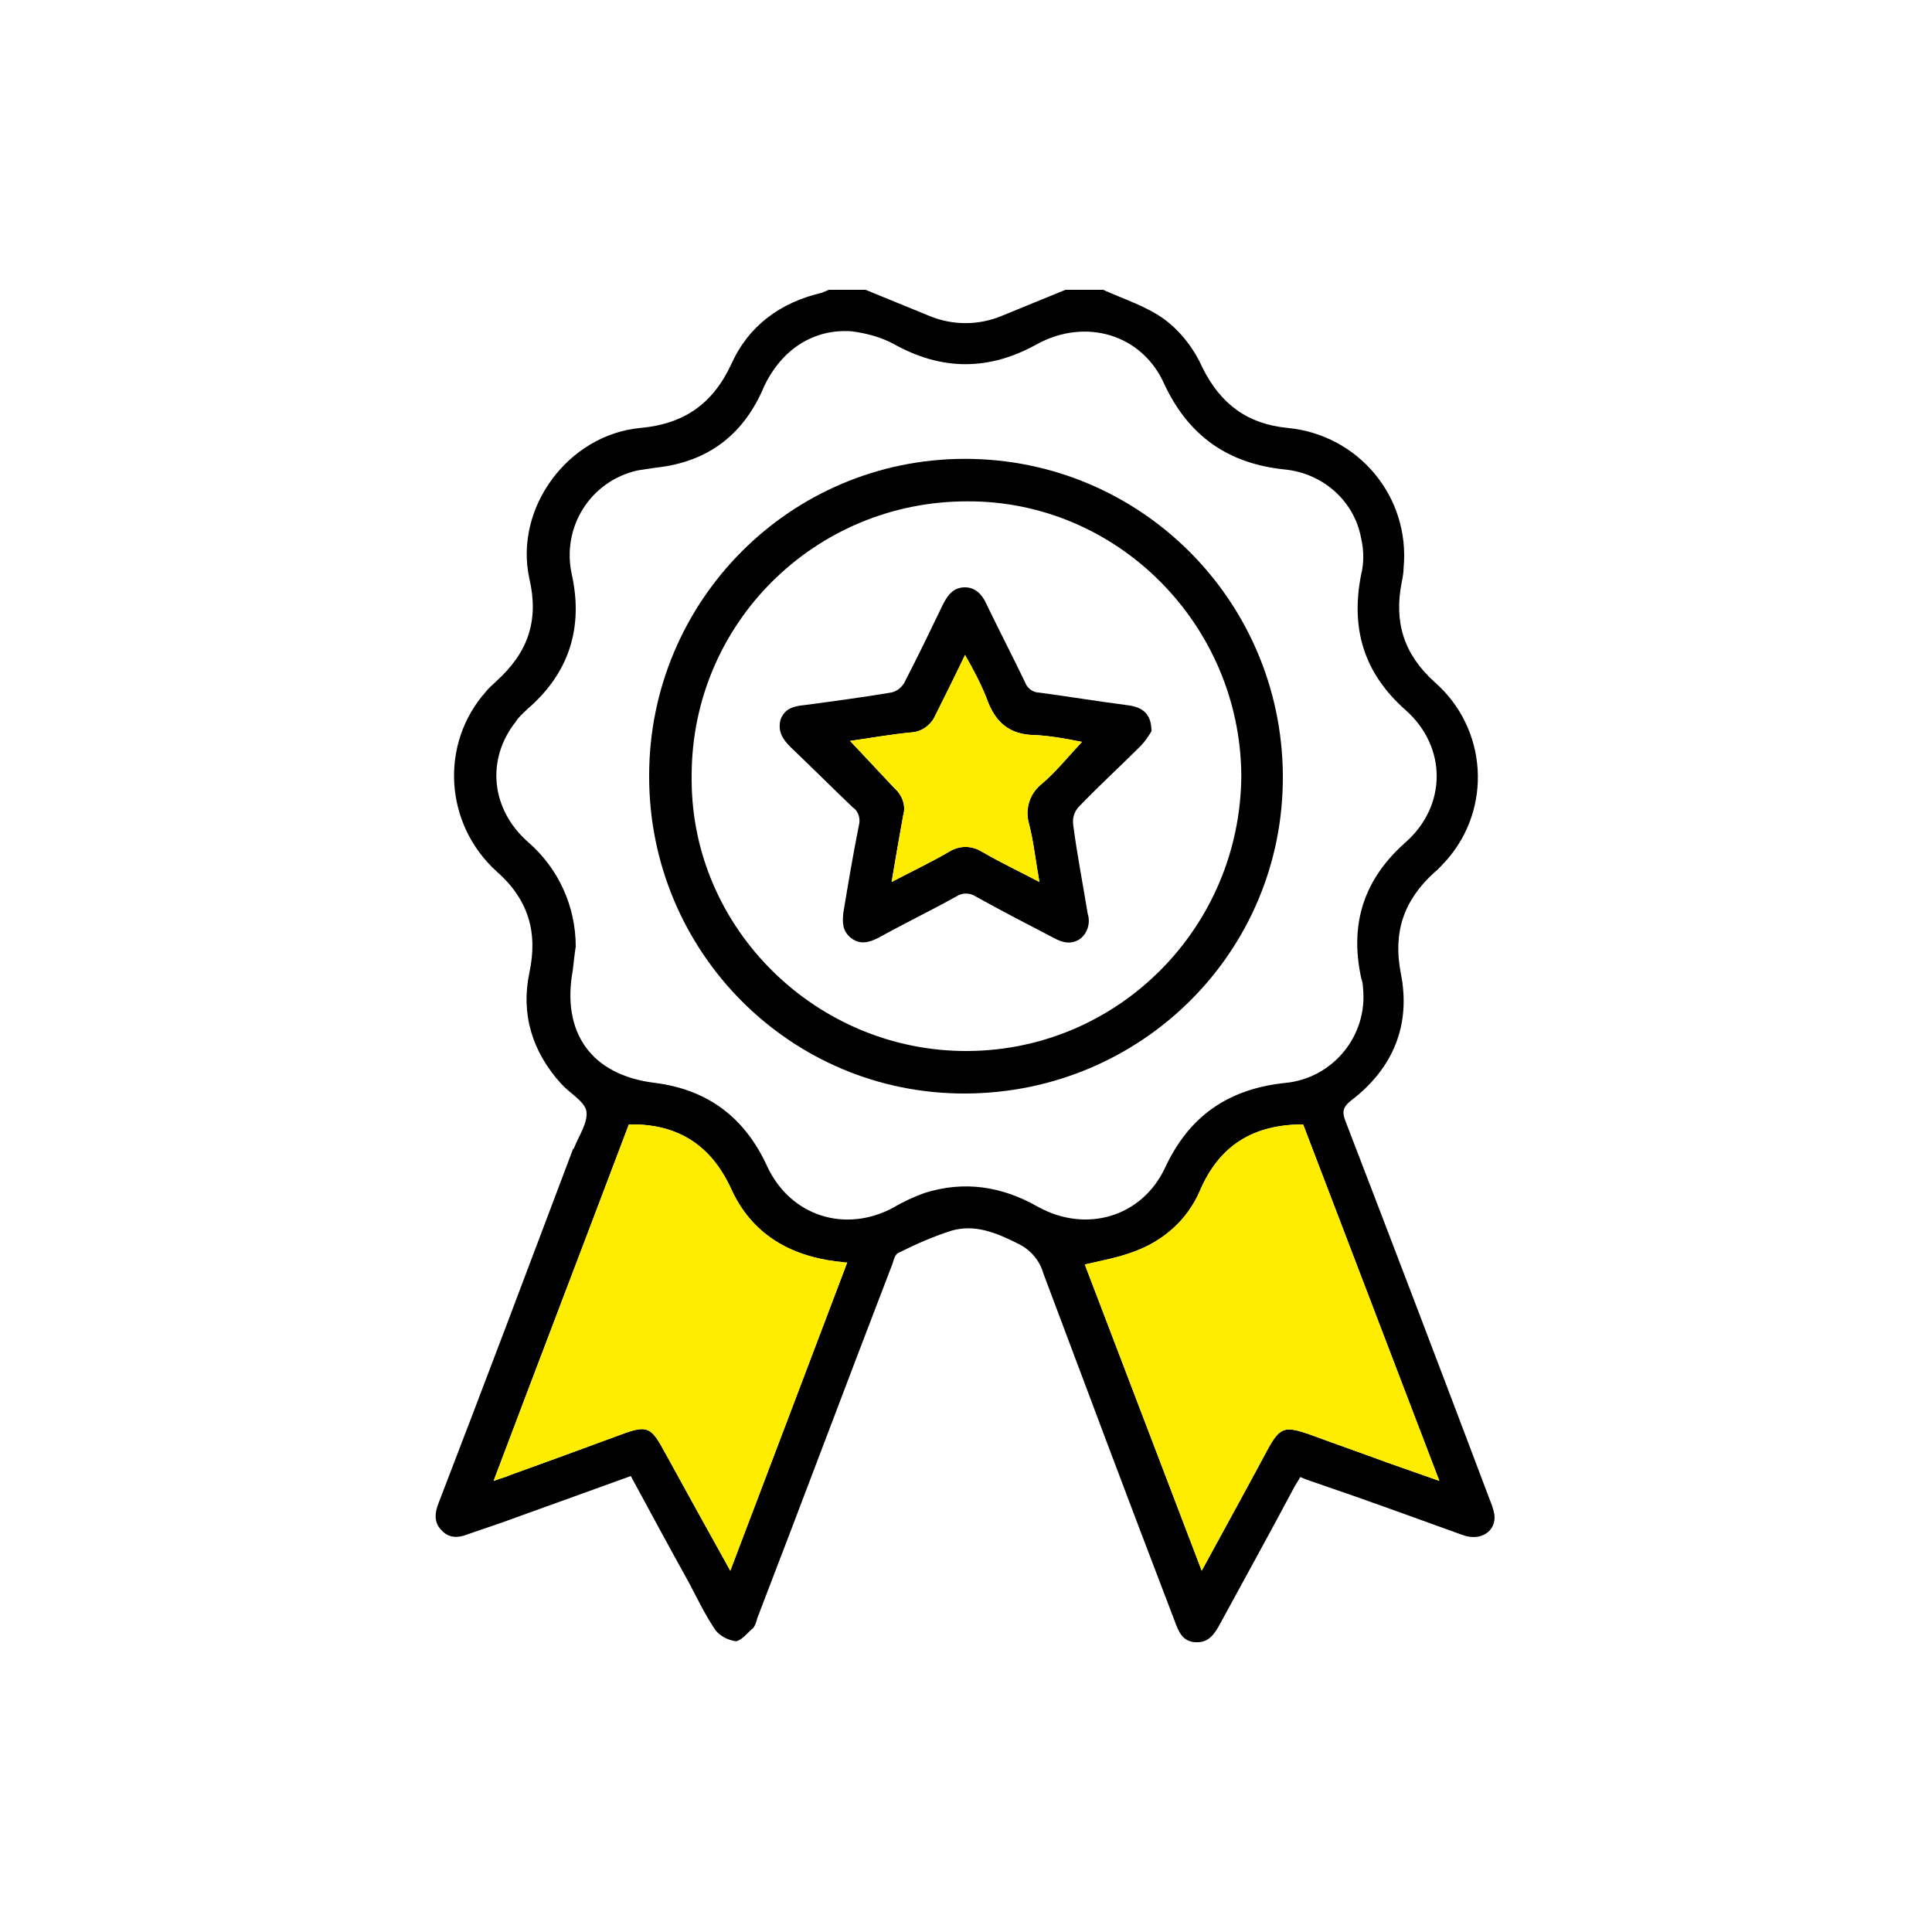 <?xml version="1.0" encoding="utf-8"?>
<!-- Generator: Adobe Illustrator 27.5.0, SVG Export Plug-In . SVG Version: 6.00 Build 0)  -->
<svg version="1.1" id="Raggruppa_14" xmlns="http://www.w3.org/2000/svg" xmlns:xlink="http://www.w3.org/1999/xlink" x="0px"
	 y="0px" viewBox="0 0 200 200" style="enable-background:new 0 0 200 200;" xml:space="preserve">
<style type="text/css">
	.st0{clip-path:url(#SVGID_00000063620764668026265950000015378929030816079015_);}
	.st1{fill:#FFED00;}
</style>
<g>
	<defs>
		<rect id="SVGID_1_" x="45.1" y="30" width="109.7" height="140"/>
	</defs>
	<clipPath id="SVGID_00000070803796810635964590000010765739920955308956_">
		<use xlink:href="#SVGID_1_"  style="overflow:visible;"/>
	</clipPath>
	<g id="Raggruppa_13" style="clip-path:url(#SVGID_00000070803796810635964590000010765739920955308956_);">
		<path id="Tracciato_25" d="M114.2,30c2.2,1,4.5,1.7,6.4,3.1c1.7,1.3,3,3,3.9,5c1.9,3.8,4.7,5.8,8.8,6.2c7.3,0.7,12.7,7.1,12,14.5
			c0,0.5-0.1,1-0.2,1.5c-0.8,4.1,0.2,7.4,3.4,10.3c5.5,4.8,6,13.1,1.2,18.5c-0.4,0.4-0.7,0.8-1.2,1.2c-3.2,2.9-4.3,6.2-3.5,10.4
			c1.1,5.4-0.8,9.9-5.1,13.2c-0.9,0.7-1,1.2-0.6,2.2c5,13,10,26.1,14.9,39.1c0.2,0.5,0.4,1,0.5,1.6c0.2,1.7-1.4,2.8-3.3,2.1
			c-5-1.8-9.9-3.6-14.9-5.3c-0.6-0.2-1.2-0.4-1.9-0.7c-0.2,0.4-0.5,0.8-0.7,1.2c-2.5,4.7-5.1,9.4-7.6,14c-0.6,1.1-1.2,2-2.6,1.9
			c-1.3-0.1-1.7-1.1-2.1-2.2c-4.6-12-9.1-24-13.6-36c-0.4-1.4-1.4-2.5-2.7-3.1c-2.2-1.1-4.4-2-6.8-1.3c-1.9,0.6-3.7,1.4-5.5,2.3
			c-0.3,0.1-0.5,0.7-0.6,1.1c-4.7,12.2-9.3,24.5-14,36.7c-0.1,0.4-0.2,0.7-0.4,1c-0.6,0.5-1.2,1.3-1.8,1.4c-0.8-0.1-1.6-0.5-2.1-1.1
			c-1.1-1.6-1.9-3.3-2.8-5c-2-3.6-4-7.3-6-11L52,157.6c-1.2,0.4-2.3,0.8-3.5,1.2c-1,0.4-2,0.5-2.8-0.4c-0.8-0.8-0.7-1.8-0.3-2.8
			c4.7-12.2,9.3-24.4,13.9-36.6c0,0,0-0.1,0.1-0.1c0.5-1.3,1.5-2.7,1.3-3.9c-0.2-1-1.8-1.9-2.6-2.8c-3-3.3-4.2-7.2-3.3-11.5
			c0.9-4.2-0.1-7.6-3.4-10.5C46,85.3,45.5,77,50.3,71.6c0.3-0.4,0.7-0.7,1.1-1.1c3.3-3,4.4-6.3,3.4-10.6c-1.6-7.3,4-14.9,11.5-15.6
			c4.5-0.4,7.5-2.5,9.4-6.6c1.8-4,5.1-6.4,9.4-7.4c0.2-0.1,0.5-0.2,0.7-0.3h3.8c2.2,0.9,4.4,1.8,6.6,2.7c2.4,1,5.1,1,7.5,0
			c2.2-0.9,4.4-1.8,6.6-2.7H114.2z M59.6,98c-0.1,0.6-0.2,1.5-0.3,2.4c-1.2,6.5,1.9,10.9,8.5,11.7c5.5,0.7,9.3,3.6,11.6,8.6
			c2.4,5.2,8.1,7,13.1,4.3c1-0.6,2.1-1.1,3.2-1.5c4.1-1.3,8-0.7,11.7,1.4c5,2.8,10.8,1.1,13.2-4c2.5-5.4,6.6-8.2,12.5-8.8
			c4.9-0.5,8.5-4.9,8-9.8c0-0.4-0.1-0.8-0.2-1.1c-1.2-5.6,0.3-10.2,4.6-14c4.3-3.8,4.3-9.9,0-13.7c-4.3-3.8-5.7-8.4-4.6-14
			c0.3-1.2,0.3-2.5,0-3.8c-0.7-3.8-3.9-6.7-7.9-7.1c-5.9-0.6-10-3.5-12.5-8.9c-2.3-5.1-8.1-6.8-13.1-4.1c-5,2.8-9.9,2.8-14.9,0
			c-1.3-0.7-2.8-1.1-4.3-1.3c-4-0.3-7.3,1.9-9.1,5.7C77,45,73.3,47.8,68,48.4c-0.7,0.1-1.4,0.2-2,0.3c-4.9,1.1-7.9,5.9-6.8,10.8
			c0,0,0,0,0,0c1.2,5.5-0.3,10.2-4.6,13.9c-0.4,0.4-0.9,0.8-1.2,1.3c-3.1,3.9-2.6,9.1,1.3,12.5C57.8,89.9,59.6,93.8,59.6,98
			 M75.6,162.6l12.1-31.9c-0.4,0-0.7-0.1-1-0.1c-5-0.6-8.9-2.9-11-7.5c-2.1-4.6-5.6-6.8-10.6-6.7c-4.6,12.2-9.3,24.4-14,36.9
			c0.8-0.3,1.3-0.4,1.7-0.6c3.9-1.4,7.7-2.8,11.5-4.2c2.7-1,3.1-0.8,4.5,1.8C71,154.3,73.2,158.3,75.6,162.6 M134.9,116.4
			c-5.2,0-8.7,2.2-10.7,6.9c-1.3,3-3.8,5.2-6.9,6.3c-1.6,0.6-3.3,0.9-5,1.3l12.1,31.7c2.4-4.4,4.6-8.4,6.8-12.5
			c1.3-2.4,1.8-2.5,4.4-1.6c2.7,1,5.3,1.9,8,2.9c1.7,0.6,3.4,1.2,5.4,1.9L134.9,116.4"/>
		<path id="Tracciato_26" d="M99.9,47.5c18.1,0,32.8,14.6,32.9,32.8s-14.6,32.8-32.8,32.9S67.2,98.5,67.2,80.4c0,0,0-0.1,0-0.1
			C67.2,62.2,81.8,47.5,99.9,47.5 M100.1,51.9c-15.7,0-28.5,12.6-28.5,28.4c0,0.1,0,0.3,0,0.4c0,15.5,13,28.2,28.6,28.1
			c15.6-0.1,28.2-12.8,28.3-28.5C128.4,64.6,115.6,51.8,100.1,51.9"/>
		<path id="Tracciato_27" d="M119.2,75.7c-0.3,0.5-0.7,1.1-1.1,1.5c-2.2,2.2-4.4,4.2-6.5,6.4c-0.4,0.5-0.6,1.1-0.5,1.8
			c0.4,3.1,1,6.1,1.5,9.2c0.3,0.9,0,2-0.8,2.6c-0.9,0.6-1.8,0.4-2.7-0.1c-2.7-1.4-5.4-2.8-8.1-4.3c-0.6-0.4-1.4-0.4-2,0
			c-2.7,1.5-5.4,2.8-8.1,4.3c-1,0.5-1.9,0.7-2.8,0c-0.9-0.7-0.9-1.6-0.8-2.6c0.5-3,1-6,1.6-9c0.2-0.7,0-1.5-0.6-1.9
			c-2.2-2.1-4.3-4.2-6.5-6.3c-0.8-0.8-1.3-1.6-1-2.8c0.4-1.1,1.3-1.4,2.4-1.5c3-0.4,6-0.8,9-1.3c0.6-0.1,1.1-0.5,1.4-1
			c1.4-2.7,2.7-5.4,4-8.1c0.5-1,1.1-1.8,2.3-1.8c1.1,0,1.8,0.8,2.2,1.7c1.3,2.7,2.7,5.4,4,8.1c0.2,0.6,0.8,1.1,1.5,1.1
			c3,0.4,6,0.9,9.1,1.3C118.4,73.2,119.2,74,119.2,75.7 M88,76.7c1.6,1.7,3.1,3.3,4.6,4.9c0.8,0.7,1.2,1.8,0.9,2.8
			c-0.4,2.2-0.8,4.5-1.2,6.9c2.1-1.1,4-2,5.9-3.1c1.1-0.7,2.4-0.7,3.5,0c1.9,1.1,3.8,2,5.9,3.1c-0.4-2.2-0.6-4.2-1.1-6.1
			c-0.4-1.5,0.1-3.1,1.4-4.1c1.5-1.3,2.7-2.8,4.1-4.3c-1.5-0.3-3.1-0.6-4.7-0.7c-2.8,0-4.3-1.3-5.2-3.9c-0.6-1.5-1.4-3-2.2-4.4
			c-1.1,2.3-2.1,4.3-3.1,6.3c-0.4,0.9-1.3,1.6-2.3,1.7C92.4,76,90.1,76.4,88,76.7"/>
		<path id="Tracciato_28" class="st1" d="M88,76.7c1.6,1.7,3.1,3.3,4.6,4.9c0.8,0.7,1.2,1.8,0.9,2.8c-0.4,2.2-0.8,4.5-1.2,6.9
			c2.1-1.1,4-2,5.9-3.1c1.1-0.7,2.4-0.7,3.5,0c1.9,1.1,3.8,2,5.9,3.1c-0.4-2.2-0.6-4.2-1.1-6.1c-0.4-1.5,0.1-3.1,1.4-4.1
			c1.5-1.3,2.7-2.8,4.1-4.3c-1.5-0.3-3.1-0.6-4.7-0.7c-2.8,0-4.3-1.3-5.2-3.9c-0.6-1.5-1.4-3-2.2-4.4c-1.1,2.3-2.1,4.3-3.1,6.3
			c-0.4,0.9-1.3,1.6-2.3,1.7C92.3,76,90.1,76.4,88,76.7"/>
		<path id="Tracciato_29" class="st1" d="M134.9,116.4c-5.2,0-8.7,2.2-10.7,6.9c-1.3,3-3.8,5.2-6.9,6.3c-1.6,0.6-3.3,0.9-5,1.3
			l12.1,31.7c2.4-4.4,4.6-8.4,6.8-12.5c1.3-2.4,1.8-2.5,4.4-1.6c2.7,1,5.3,1.9,8,2.9c1.7,0.6,3.4,1.2,5.4,1.9L134.9,116.4"/>
		<path id="Tracciato_30" class="st1" d="M75.6,162.6c4.1-10.8,8.1-21.3,12.1-31.9c-0.4,0-0.7-0.1-1-0.1c-5-0.6-8.9-2.9-11-7.5
			c-2.1-4.6-5.6-6.8-10.6-6.7l-14,36.9c0.8-0.3,1.3-0.4,1.7-0.6c3.9-1.4,7.7-2.8,11.5-4.2c2.7-1,3.1-0.8,4.5,1.8
			C71,154.3,73.2,158.3,75.6,162.6"/>
	</g>
</g>
</svg>
